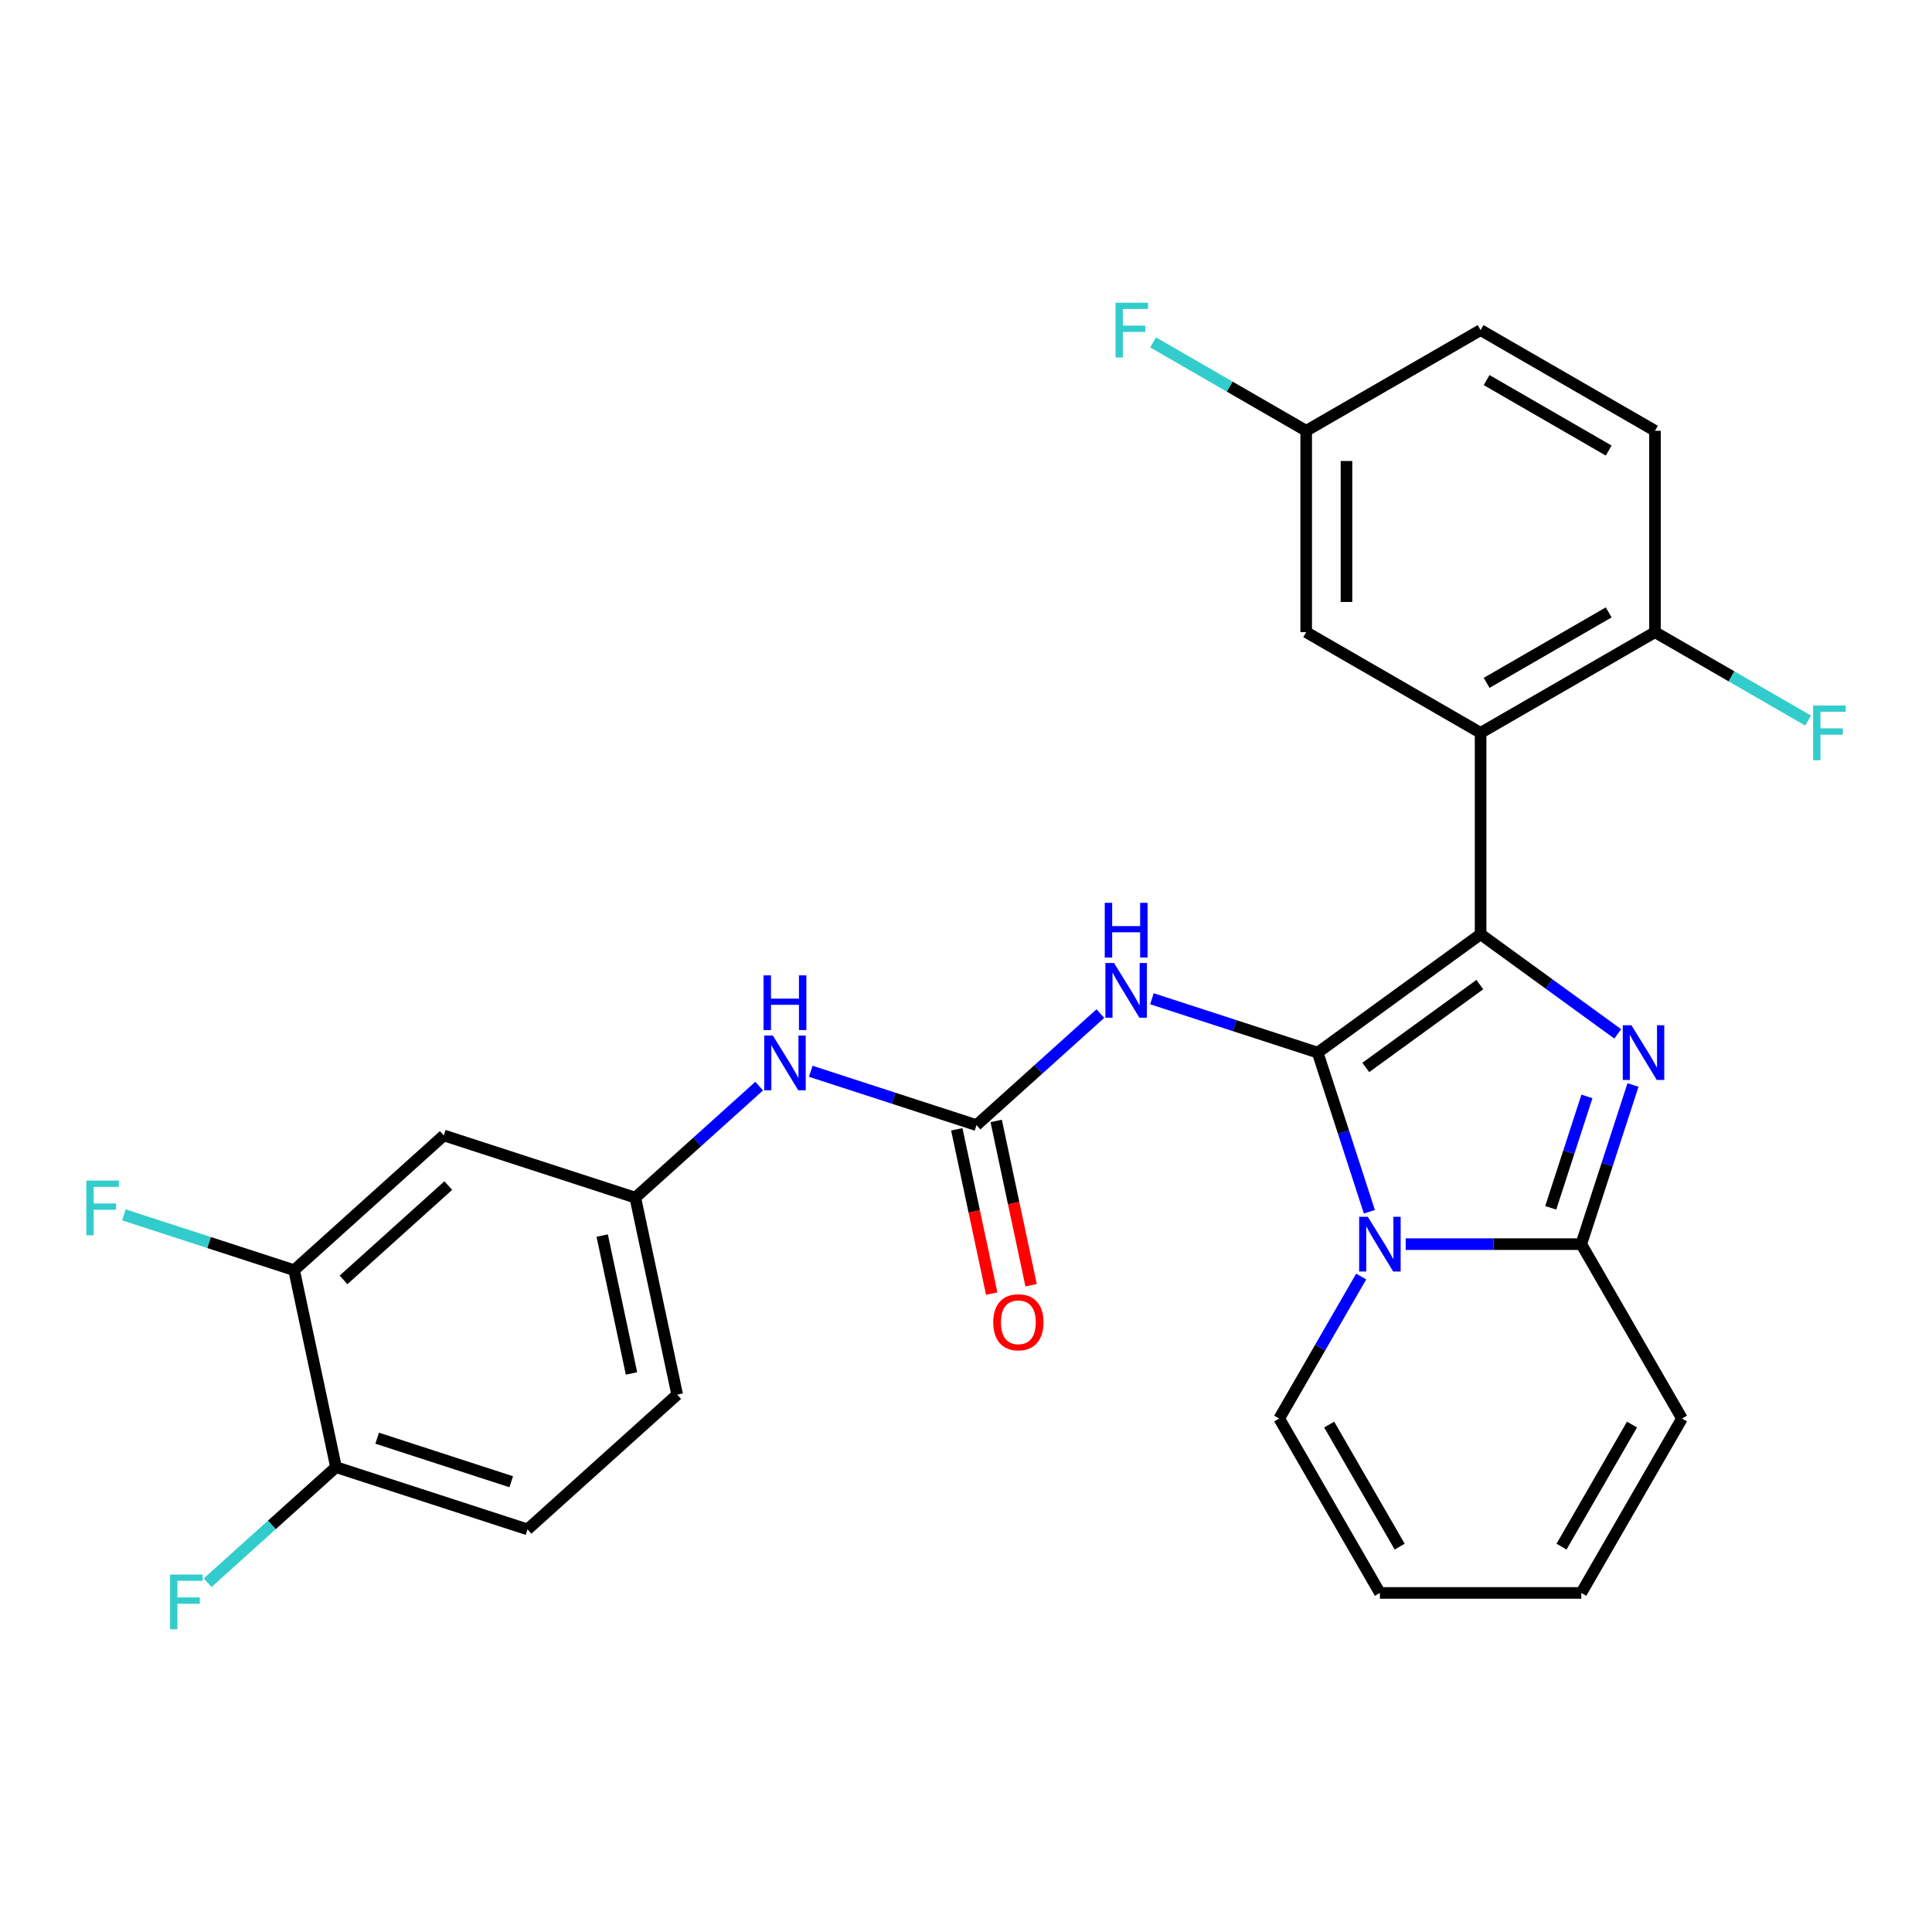<?xml version='1.0' encoding='iso-8859-1'?>
<svg version='1.1' baseProfile='full'
              xmlns='http://www.w3.org/2000/svg'
                      xmlns:rdkit='http://www.rdkit.org/xml'
                      xmlns:xlink='http://www.w3.org/1999/xlink'
                  xml:space='preserve'
width='1000px' height='1000px' viewBox='0 0 1000 1000'>
<!-- END OF HEADER -->
<rect style='opacity:1.0;fill:#FFFFFF;stroke:none' width='1000' height='1000' x='0' y='0'> </rect>
<path class='bond-0' d='M 569.546,524.636 L 537.488,553.501' style='fill:none;fill-rule:evenodd;stroke:#0000FF;stroke-width:6px;stroke-linecap:butt;stroke-linejoin:miter;stroke-opacity:1' />
<path class='bond-0' d='M 537.488,553.501 L 505.43,582.366' style='fill:none;fill-rule:evenodd;stroke:#000000;stroke-width:6px;stroke-linecap:butt;stroke-linejoin:miter;stroke-opacity:1' />
<path class='bond-1' d='M 596.238,516.956 L 639.131,530.893' style='fill:none;fill-rule:evenodd;stroke:#0000FF;stroke-width:6px;stroke-linecap:butt;stroke-linejoin:miter;stroke-opacity:1' />
<path class='bond-1' d='M 639.131,530.893 L 682.025,544.83' style='fill:none;fill-rule:evenodd;stroke:#000000;stroke-width:6px;stroke-linecap:butt;stroke-linejoin:miter;stroke-opacity:1' />
<path class='bond-2' d='M 152.24,657.439 L 229.702,587.692' style='fill:none;fill-rule:evenodd;stroke:#000000;stroke-width:6px;stroke-linecap:butt;stroke-linejoin:miter;stroke-opacity:1' />
<path class='bond-2' d='M 177.809,662.469 L 232.032,613.646' style='fill:none;fill-rule:evenodd;stroke:#000000;stroke-width:6px;stroke-linecap:butt;stroke-linejoin:miter;stroke-opacity:1' />
<path class='bond-3' d='M 152.24,657.439 L 173.912,759.396' style='fill:none;fill-rule:evenodd;stroke:#000000;stroke-width:6px;stroke-linecap:butt;stroke-linejoin:miter;stroke-opacity:1' />
<path class='bond-4' d='M 152.24,657.439 L 108.187,643.125' style='fill:none;fill-rule:evenodd;stroke:#000000;stroke-width:6px;stroke-linecap:butt;stroke-linejoin:miter;stroke-opacity:1' />
<path class='bond-4' d='M 108.187,643.125 L 64.133,628.811' style='fill:none;fill-rule:evenodd;stroke:#33CCCC;stroke-width:6px;stroke-linecap:butt;stroke-linejoin:miter;stroke-opacity:1' />
<path class='bond-5' d='M 495.234,584.533 L 504.271,627.049' style='fill:none;fill-rule:evenodd;stroke:#000000;stroke-width:6px;stroke-linecap:butt;stroke-linejoin:miter;stroke-opacity:1' />
<path class='bond-5' d='M 504.271,627.049 L 513.308,669.565' style='fill:none;fill-rule:evenodd;stroke:#FF0000;stroke-width:6px;stroke-linecap:butt;stroke-linejoin:miter;stroke-opacity:1' />
<path class='bond-5' d='M 515.626,580.199 L 524.663,622.715' style='fill:none;fill-rule:evenodd;stroke:#000000;stroke-width:6px;stroke-linecap:butt;stroke-linejoin:miter;stroke-opacity:1' />
<path class='bond-5' d='M 524.663,622.715 L 533.7,665.23' style='fill:none;fill-rule:evenodd;stroke:#FF0000;stroke-width:6px;stroke-linecap:butt;stroke-linejoin:miter;stroke-opacity:1' />
<path class='bond-6' d='M 505.43,582.366 L 462.536,568.429' style='fill:none;fill-rule:evenodd;stroke:#000000;stroke-width:6px;stroke-linecap:butt;stroke-linejoin:miter;stroke-opacity:1' />
<path class='bond-6' d='M 462.536,568.429 L 419.643,554.492' style='fill:none;fill-rule:evenodd;stroke:#0000FF;stroke-width:6px;stroke-linecap:butt;stroke-linejoin:miter;stroke-opacity:1' />
<path class='bond-7' d='M 392.951,562.172 L 360.893,591.037' style='fill:none;fill-rule:evenodd;stroke:#0000FF;stroke-width:6px;stroke-linecap:butt;stroke-linejoin:miter;stroke-opacity:1' />
<path class='bond-7' d='M 360.893,591.037 L 328.835,619.903' style='fill:none;fill-rule:evenodd;stroke:#000000;stroke-width:6px;stroke-linecap:butt;stroke-linejoin:miter;stroke-opacity:1' />
<path class='bond-8' d='M 173.912,759.396 L 140.694,789.306' style='fill:none;fill-rule:evenodd;stroke:#000000;stroke-width:6px;stroke-linecap:butt;stroke-linejoin:miter;stroke-opacity:1' />
<path class='bond-8' d='M 140.694,789.306 L 107.476,819.215' style='fill:none;fill-rule:evenodd;stroke:#33CCCC;stroke-width:6px;stroke-linecap:butt;stroke-linejoin:miter;stroke-opacity:1' />
<path class='bond-9' d='M 173.912,759.396 L 273.045,791.606' style='fill:none;fill-rule:evenodd;stroke:#000000;stroke-width:6px;stroke-linecap:butt;stroke-linejoin:miter;stroke-opacity:1' />
<path class='bond-9' d='M 195.224,744.401 L 264.617,766.948' style='fill:none;fill-rule:evenodd;stroke:#000000;stroke-width:6px;stroke-linecap:butt;stroke-linejoin:miter;stroke-opacity:1' />
<path class='bond-10' d='M 870.588,734.233 L 818.47,824.503' style='fill:none;fill-rule:evenodd;stroke:#000000;stroke-width:6px;stroke-linecap:butt;stroke-linejoin:miter;stroke-opacity:1' />
<path class='bond-10' d='M 844.716,737.35 L 808.234,800.539' style='fill:none;fill-rule:evenodd;stroke:#000000;stroke-width:6px;stroke-linecap:butt;stroke-linejoin:miter;stroke-opacity:1' />
<path class='bond-11' d='M 870.588,734.233 L 818.47,643.963' style='fill:none;fill-rule:evenodd;stroke:#000000;stroke-width:6px;stroke-linecap:butt;stroke-linejoin:miter;stroke-opacity:1' />
<path class='bond-12' d='M 818.47,824.503 L 714.235,824.503' style='fill:none;fill-rule:evenodd;stroke:#000000;stroke-width:6px;stroke-linecap:butt;stroke-linejoin:miter;stroke-opacity:1' />
<path class='bond-13' d='M 714.235,824.503 L 662.118,734.233' style='fill:none;fill-rule:evenodd;stroke:#000000;stroke-width:6px;stroke-linecap:butt;stroke-linejoin:miter;stroke-opacity:1' />
<path class='bond-13' d='M 724.472,800.539 L 687.99,737.35' style='fill:none;fill-rule:evenodd;stroke:#000000;stroke-width:6px;stroke-linecap:butt;stroke-linejoin:miter;stroke-opacity:1' />
<path class='bond-14' d='M 662.118,734.233 L 683.337,697.481' style='fill:none;fill-rule:evenodd;stroke:#000000;stroke-width:6px;stroke-linecap:butt;stroke-linejoin:miter;stroke-opacity:1' />
<path class='bond-14' d='M 683.337,697.481 L 704.556,660.729' style='fill:none;fill-rule:evenodd;stroke:#0000FF;stroke-width:6px;stroke-linecap:butt;stroke-linejoin:miter;stroke-opacity:1' />
<path class='bond-15' d='M 818.47,643.963 L 831.852,602.779' style='fill:none;fill-rule:evenodd;stroke:#000000;stroke-width:6px;stroke-linecap:butt;stroke-linejoin:miter;stroke-opacity:1' />
<path class='bond-15' d='M 831.852,602.779 L 845.233,561.596' style='fill:none;fill-rule:evenodd;stroke:#0000FF;stroke-width:6px;stroke-linecap:butt;stroke-linejoin:miter;stroke-opacity:1' />
<path class='bond-15' d='M 802.658,625.166 L 812.025,596.337' style='fill:none;fill-rule:evenodd;stroke:#000000;stroke-width:6px;stroke-linecap:butt;stroke-linejoin:miter;stroke-opacity:1' />
<path class='bond-15' d='M 812.025,596.337 L 821.392,567.509' style='fill:none;fill-rule:evenodd;stroke:#0000FF;stroke-width:6px;stroke-linecap:butt;stroke-linejoin:miter;stroke-opacity:1' />
<path class='bond-16' d='M 818.47,643.963 L 773.026,643.963' style='fill:none;fill-rule:evenodd;stroke:#000000;stroke-width:6px;stroke-linecap:butt;stroke-linejoin:miter;stroke-opacity:1' />
<path class='bond-16' d='M 773.026,643.963 L 727.581,643.963' style='fill:none;fill-rule:evenodd;stroke:#0000FF;stroke-width:6px;stroke-linecap:butt;stroke-linejoin:miter;stroke-opacity:1' />
<path class='bond-17' d='M 682.025,544.83 L 695.406,586.013' style='fill:none;fill-rule:evenodd;stroke:#000000;stroke-width:6px;stroke-linecap:butt;stroke-linejoin:miter;stroke-opacity:1' />
<path class='bond-17' d='M 695.406,586.013 L 708.788,627.197' style='fill:none;fill-rule:evenodd;stroke:#0000FF;stroke-width:6px;stroke-linecap:butt;stroke-linejoin:miter;stroke-opacity:1' />
<path class='bond-18' d='M 682.025,544.83 L 766.353,483.562' style='fill:none;fill-rule:evenodd;stroke:#000000;stroke-width:6px;stroke-linecap:butt;stroke-linejoin:miter;stroke-opacity:1' />
<path class='bond-18' d='M 706.928,552.505 L 765.957,509.618' style='fill:none;fill-rule:evenodd;stroke:#000000;stroke-width:6px;stroke-linecap:butt;stroke-linejoin:miter;stroke-opacity:1' />
<path class='bond-19' d='M 766.353,483.562 L 801.844,509.348' style='fill:none;fill-rule:evenodd;stroke:#000000;stroke-width:6px;stroke-linecap:butt;stroke-linejoin:miter;stroke-opacity:1' />
<path class='bond-19' d='M 801.844,509.348 L 837.335,535.133' style='fill:none;fill-rule:evenodd;stroke:#0000FF;stroke-width:6px;stroke-linecap:butt;stroke-linejoin:miter;stroke-opacity:1' />
<path class='bond-20' d='M 766.353,483.562 L 766.353,379.327' style='fill:none;fill-rule:evenodd;stroke:#000000;stroke-width:6px;stroke-linecap:butt;stroke-linejoin:miter;stroke-opacity:1' />
<path class='bond-21' d='M 766.353,379.327 L 856.623,327.21' style='fill:none;fill-rule:evenodd;stroke:#000000;stroke-width:6px;stroke-linecap:butt;stroke-linejoin:miter;stroke-opacity:1' />
<path class='bond-21' d='M 769.47,353.455 L 832.659,316.973' style='fill:none;fill-rule:evenodd;stroke:#000000;stroke-width:6px;stroke-linecap:butt;stroke-linejoin:miter;stroke-opacity:1' />
<path class='bond-22' d='M 766.353,379.327 L 676.083,327.21' style='fill:none;fill-rule:evenodd;stroke:#000000;stroke-width:6px;stroke-linecap:butt;stroke-linejoin:miter;stroke-opacity:1' />
<path class='bond-23' d='M 856.623,327.21 L 856.623,222.975' style='fill:none;fill-rule:evenodd;stroke:#000000;stroke-width:6px;stroke-linecap:butt;stroke-linejoin:miter;stroke-opacity:1' />
<path class='bond-24' d='M 856.623,327.21 L 896.245,350.085' style='fill:none;fill-rule:evenodd;stroke:#000000;stroke-width:6px;stroke-linecap:butt;stroke-linejoin:miter;stroke-opacity:1' />
<path class='bond-24' d='M 896.245,350.085 L 935.867,372.961' style='fill:none;fill-rule:evenodd;stroke:#33CCCC;stroke-width:6px;stroke-linecap:butt;stroke-linejoin:miter;stroke-opacity:1' />
<path class='bond-25' d='M 676.083,327.21 L 676.083,222.975' style='fill:none;fill-rule:evenodd;stroke:#000000;stroke-width:6px;stroke-linecap:butt;stroke-linejoin:miter;stroke-opacity:1' />
<path class='bond-25' d='M 696.93,311.574 L 696.93,238.61' style='fill:none;fill-rule:evenodd;stroke:#000000;stroke-width:6px;stroke-linecap:butt;stroke-linejoin:miter;stroke-opacity:1' />
<path class='bond-26' d='M 676.083,222.975 L 766.353,170.857' style='fill:none;fill-rule:evenodd;stroke:#000000;stroke-width:6px;stroke-linecap:butt;stroke-linejoin:miter;stroke-opacity:1' />
<path class='bond-27' d='M 676.083,222.975 L 636.461,200.099' style='fill:none;fill-rule:evenodd;stroke:#000000;stroke-width:6px;stroke-linecap:butt;stroke-linejoin:miter;stroke-opacity:1' />
<path class='bond-27' d='M 636.461,200.099 L 596.839,177.223' style='fill:none;fill-rule:evenodd;stroke:#33CCCC;stroke-width:6px;stroke-linecap:butt;stroke-linejoin:miter;stroke-opacity:1' />
<path class='bond-28' d='M 766.353,170.857 L 856.623,222.975' style='fill:none;fill-rule:evenodd;stroke:#000000;stroke-width:6px;stroke-linecap:butt;stroke-linejoin:miter;stroke-opacity:1' />
<path class='bond-28' d='M 769.47,196.729 L 832.659,233.211' style='fill:none;fill-rule:evenodd;stroke:#000000;stroke-width:6px;stroke-linecap:butt;stroke-linejoin:miter;stroke-opacity:1' />
<path class='bond-29' d='M 273.045,791.606 L 350.507,721.86' style='fill:none;fill-rule:evenodd;stroke:#000000;stroke-width:6px;stroke-linecap:butt;stroke-linejoin:miter;stroke-opacity:1' />
<path class='bond-30' d='M 350.507,721.86 L 328.835,619.903' style='fill:none;fill-rule:evenodd;stroke:#000000;stroke-width:6px;stroke-linecap:butt;stroke-linejoin:miter;stroke-opacity:1' />
<path class='bond-30' d='M 326.865,710.9 L 311.695,639.53' style='fill:none;fill-rule:evenodd;stroke:#000000;stroke-width:6px;stroke-linecap:butt;stroke-linejoin:miter;stroke-opacity:1' />
<path class='bond-31' d='M 328.835,619.903 L 229.702,587.692' style='fill:none;fill-rule:evenodd;stroke:#000000;stroke-width:6px;stroke-linecap:butt;stroke-linejoin:miter;stroke-opacity:1' />
<path  class='atom-0' d='M 576.632 498.459
L 585.912 513.459
Q 586.832 514.939, 588.312 517.619
Q 589.792 520.299, 589.872 520.459
L 589.872 498.459
L 593.632 498.459
L 593.632 526.779
L 589.752 526.779
L 579.792 510.379
Q 578.632 508.459, 577.392 506.259
Q 576.192 504.059, 575.832 503.379
L 575.832 526.779
L 572.152 526.779
L 572.152 498.459
L 576.632 498.459
' fill='#0000FF'/>
<path  class='atom-0' d='M 571.812 467.307
L 575.652 467.307
L 575.652 479.347
L 590.132 479.347
L 590.132 467.307
L 593.972 467.307
L 593.972 495.627
L 590.132 495.627
L 590.132 482.547
L 575.652 482.547
L 575.652 495.627
L 571.812 495.627
L 571.812 467.307
' fill='#0000FF'/>
<path  class='atom-3' d='M 514.102 684.403
Q 514.102 677.603, 517.462 673.803
Q 520.822 670.003, 527.102 670.003
Q 533.382 670.003, 536.742 673.803
Q 540.102 677.603, 540.102 684.403
Q 540.102 691.283, 536.702 695.203
Q 533.302 699.083, 527.102 699.083
Q 520.862 699.083, 517.462 695.203
Q 514.102 691.323, 514.102 684.403
M 527.102 695.883
Q 531.422 695.883, 533.742 693.003
Q 536.102 690.083, 536.102 684.403
Q 536.102 678.843, 533.742 676.043
Q 531.422 673.203, 527.102 673.203
Q 522.782 673.203, 520.422 676.003
Q 518.102 678.803, 518.102 684.403
Q 518.102 690.123, 520.422 693.003
Q 522.782 695.883, 527.102 695.883
' fill='#FF0000'/>
<path  class='atom-4' d='M 400.037 535.996
L 409.317 550.996
Q 410.237 552.476, 411.717 555.156
Q 413.197 557.836, 413.277 557.996
L 413.277 535.996
L 417.037 535.996
L 417.037 564.316
L 413.157 564.316
L 403.197 547.916
Q 402.037 545.996, 400.797 543.796
Q 399.597 541.596, 399.237 540.916
L 399.237 564.316
L 395.557 564.316
L 395.557 535.996
L 400.037 535.996
' fill='#0000FF'/>
<path  class='atom-4' d='M 395.217 504.844
L 399.057 504.844
L 399.057 516.884
L 413.537 516.884
L 413.537 504.844
L 417.377 504.844
L 417.377 533.164
L 413.537 533.164
L 413.537 520.084
L 399.057 520.084
L 399.057 533.164
L 395.217 533.164
L 395.217 504.844
' fill='#0000FF'/>
<path  class='atom-13' d='M 707.975 629.803
L 717.255 644.803
Q 718.175 646.283, 719.655 648.963
Q 721.135 651.643, 721.215 651.803
L 721.215 629.803
L 724.975 629.803
L 724.975 658.123
L 721.095 658.123
L 711.135 641.723
Q 709.975 639.803, 708.735 637.603
Q 707.535 635.403, 707.175 634.723
L 707.175 658.123
L 703.495 658.123
L 703.495 629.803
L 707.975 629.803
' fill='#0000FF'/>
<path  class='atom-14' d='M 844.421 530.67
L 853.701 545.67
Q 854.621 547.15, 856.101 549.83
Q 857.581 552.51, 857.661 552.67
L 857.661 530.67
L 861.421 530.67
L 861.421 558.99
L 857.541 558.99
L 847.581 542.59
Q 846.421 540.67, 845.181 538.47
Q 843.981 536.27, 843.621 535.59
L 843.621 558.99
L 839.941 558.99
L 839.941 530.67
L 844.421 530.67
' fill='#0000FF'/>
<path  class='atom-21' d='M 938.473 365.167
L 955.313 365.167
L 955.313 368.407
L 942.273 368.407
L 942.273 377.007
L 953.873 377.007
L 953.873 380.287
L 942.273 380.287
L 942.273 393.487
L 938.473 393.487
L 938.473 365.167
' fill='#33CCCC'/>
<path  class='atom-22' d='M 577.393 156.697
L 594.233 156.697
L 594.233 159.937
L 581.193 159.937
L 581.193 168.537
L 592.793 168.537
L 592.793 171.817
L 581.193 171.817
L 581.193 185.017
L 577.393 185.017
L 577.393 156.697
' fill='#33CCCC'/>
<path  class='atom-27' d='M 88.03 814.983
L 104.87 814.983
L 104.87 818.223
L 91.83 818.223
L 91.83 826.823
L 103.43 826.823
L 103.43 830.103
L 91.83 830.103
L 91.83 843.303
L 88.03 843.303
L 88.03 814.983
' fill='#33CCCC'/>
<path  class='atom-28' d='M 44.687 611.069
L 61.527 611.069
L 61.527 614.309
L 48.487 614.309
L 48.487 622.909
L 60.087 622.909
L 60.087 626.189
L 48.487 626.189
L 48.487 639.389
L 44.687 639.389
L 44.687 611.069
' fill='#33CCCC'/>
</svg>
